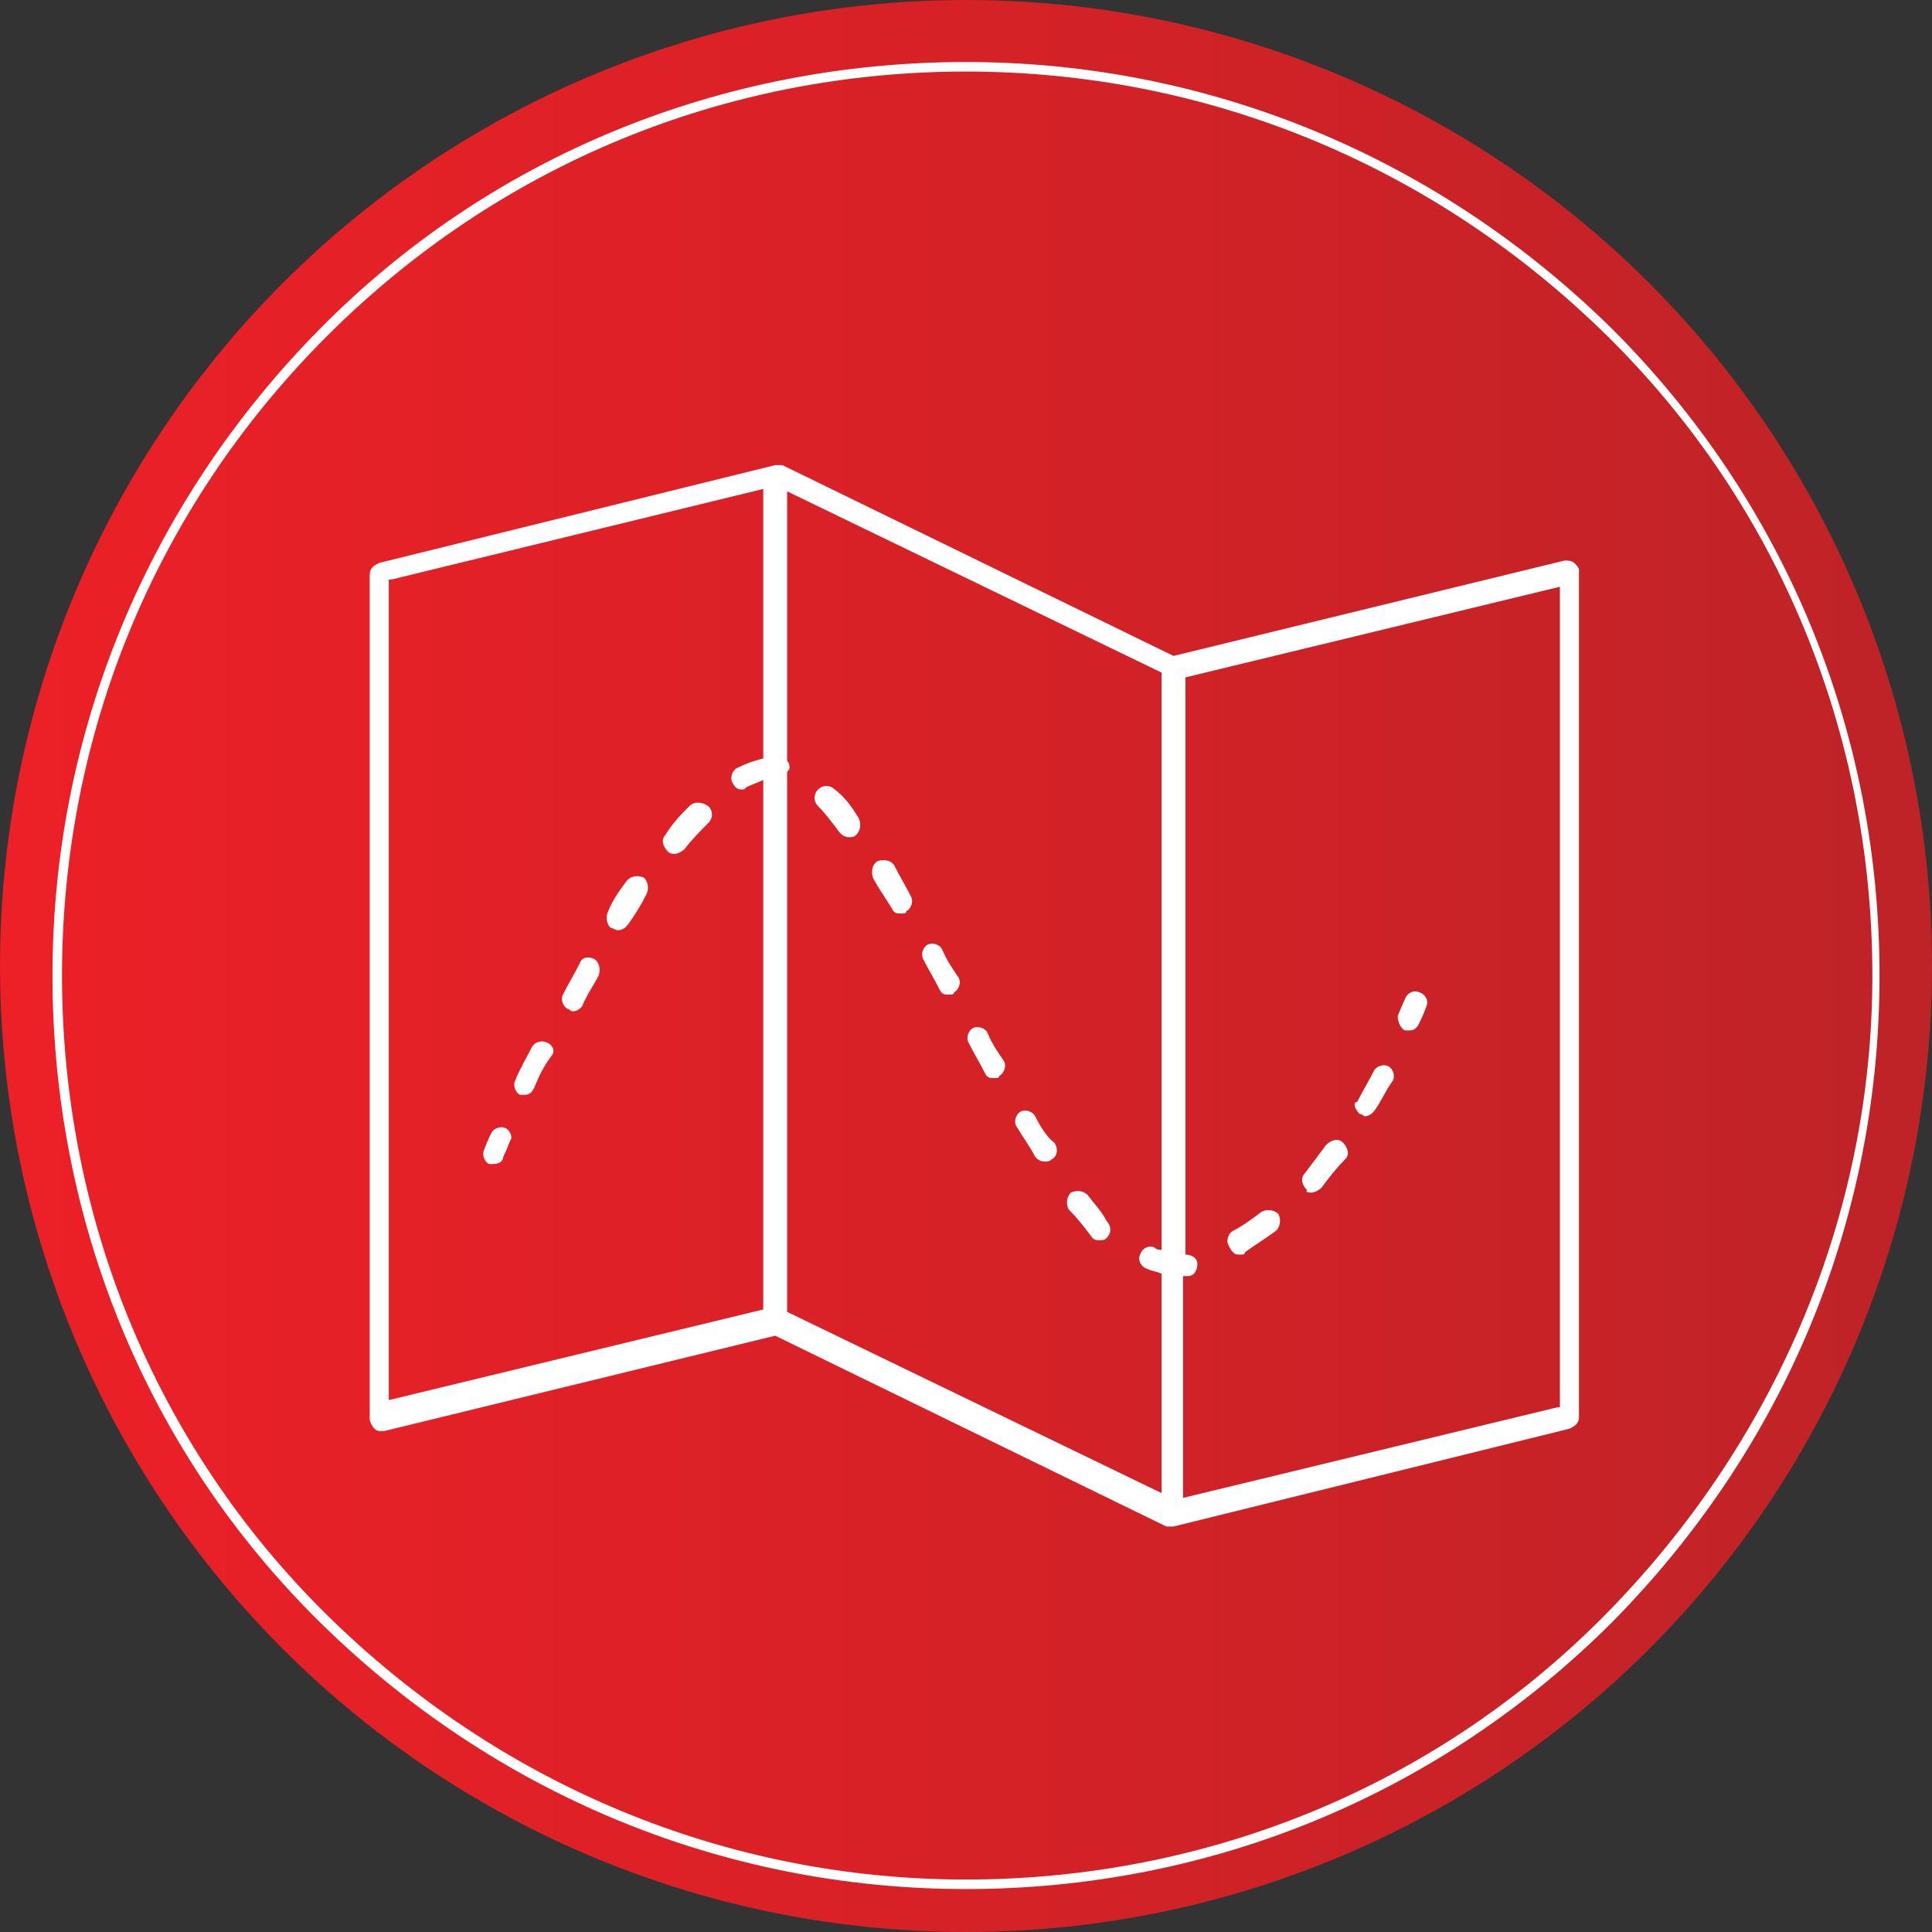 <?xml version="1.0" encoding="utf-8"?>
<!-- Generator: Adobe Illustrator 21.1.0, SVG Export Plug-In . SVG Version: 6.00 Build 0)  -->
<svg version="1.1" id="Layer_1" xmlns="http://www.w3.org/2000/svg" xmlns:xlink="http://www.w3.org/1999/xlink" x="0px" y="0px"
	 viewBox="0 0 81 81" style="enable-background:new 0 0 81 81;" xml:space="preserve">
<rect x="0" y="0" width="81" height="81" fill="#333333" stroke="none"/>
<style type="text/css">
	.st0{fill:url(#SVGID_1_);}
	.st1{fill:#FFFFFF;}
</style>
<g>
	<g>
		<linearGradient id="SVGID_1_" gradientUnits="userSpaceOnUse" x1="0" y1="40.522" x2="81.044" y2="40.522">
			<stop  offset="0" style="stop-color:#ED2027"/>
			<stop  offset="1" style="stop-color:#BE2327"/>
		</linearGradient>
		<circle class="st0" cx="40.5" cy="40.5" r="40.5"/>
		<path class="st1" d="M40.5,79.2c-10.2,0-19.8-4-27.1-11.2S2.2,51.1,2.2,40.9s4-19.8,11.2-27.1S30.3,2.6,40.5,2.6
			c10.2,0,19.8,4,27.1,11.2c7.2,7.2,11.2,16.8,11.2,27.1s-4,19.8-11.2,27.1C60.4,75.2,50.8,79.2,40.5,79.2z M40.5,3
			C30.4,3,20.9,6.9,13.7,14.1S2.6,30.8,2.6,40.9s3.9,19.7,11.1,26.8s16.7,11.1,26.8,11.1c10.1,0,19.7-3.9,26.8-11.1
			S78.5,51,78.5,40.9s-3.9-19.7-11.1-26.8S50.7,3,40.5,3z"/>
	</g>
	<g>
		<path class="st1" d="M66,23.6c-0.1-0.1-0.3-0.1-0.4-0.1l-16.4,4l-16.4-8c0,0,0,0,0,0c0,0-0.1,0-0.1,0c0,0,0,0,0,0c0,0-0.1,0-0.1,0
			c0,0,0,0,0,0c0,0,0,0-0.1,0l-16.6,4.1c-0.2,0.1-0.4,0.2-0.4,0.5v35.4c0,0.1,0.1,0.3,0.2,0.4c0.1,0.1,0.2,0.1,0.3,0.1
			c0,0,0.1,0,0.1,0l16.4-4l16.4,8c0,0,0,0,0,0c0.1,0,0.1,0,0.2,0c0,0,0.1,0,0.1,0l16.6-4.1c0.2-0.1,0.4-0.2,0.4-0.5V23.9
			C66.2,23.8,66.1,23.7,66,23.6z M16.4,24.3L32,20.5v11.3c-0.4,0.1-0.7,0.2-1.1,0.4c-0.2,0.1-0.3,0.4-0.2,0.6
			c0.1,0.2,0.2,0.3,0.4,0.3c0.1,0,0.1,0,0.2-0.1c0.2-0.1,0.5-0.2,0.7-0.3v22.2l-15.7,3.8V24.3z M33,32.4c0-0.1,0.1-0.1,0.1-0.2
			c0-0.1,0-0.2-0.1-0.3V20.6l15.7,7.6v24.2c-0.1,0-0.2,0-0.3-0.1c-0.2-0.1-0.5,0-0.6,0.3c-0.1,0.2,0,0.5,0.3,0.6
			c0.2,0.1,0.4,0.1,0.6,0.2v9.2L33,55V32.4z M65.3,59l-15.7,3.8v-9.3c0.1,0,0.1,0,0.2,0c0.3,0,0.4-0.3,0.4-0.5
			c0-0.3-0.3-0.4-0.5-0.4c0,0,0,0,0,0V28.4l15.7-3.8V59z"/>
		<path class="st1" d="M21.2,47.3c-0.2-0.1-0.5,0-0.6,0.2c-0.2,0.4-0.3,0.7-0.3,0.7c-0.1,0.2,0,0.5,0.2,0.6c0.1,0,0.1,0,0.2,0
			c0.2,0,0.4-0.1,0.4-0.3c0,0,0.1-0.2,0.3-0.7C21.5,47.7,21.4,47.4,21.2,47.3z"/>
		<path class="st1" d="M37.5,36.3c-0.1-0.2-0.4-0.3-0.7-0.2c-0.2,0.1-0.3,0.4-0.2,0.7c0.2,0.4,0.5,0.8,0.8,1.3
			c0.1,0.2,0.2,0.2,0.4,0.2c0.1,0,0.2,0,0.2-0.1c0.2-0.1,0.3-0.4,0.2-0.6C38,37.2,37.7,36.7,37.5,36.3z"/>
		<path class="st1" d="M28.9,33.8c-0.3,0.3-0.7,0.7-1,1.2c-0.2,0.2-0.1,0.5,0.1,0.7c0.1,0.1,0.2,0.1,0.3,0.1c0.1,0,0.3-0.1,0.4-0.2
			c0.3-0.4,0.7-0.8,1-1.1c0.2-0.2,0.2-0.5,0-0.7C29.4,33.6,29.1,33.6,28.9,33.8z"/>
		<path class="st1" d="M22.9,43.7c-0.2-0.1-0.5,0-0.6,0.2c-0.2,0.4-0.5,0.9-0.7,1.4c-0.1,0.2,0,0.5,0.2,0.6c0.1,0,0.1,0,0.2,0
			c0.2,0,0.3-0.1,0.4-0.3c0.2-0.5,0.4-0.9,0.7-1.3C23.3,44.1,23.2,43.8,22.9,43.7z"/>
		<path class="st1" d="M35,33.1c-0.2-0.2-0.5-0.2-0.7,0c-0.2,0.2-0.2,0.5,0,0.7c0.3,0.3,0.6,0.7,0.9,1.1c0.1,0.1,0.2,0.2,0.4,0.2
			c0.1,0,0.2,0,0.3-0.1c0.2-0.2,0.2-0.5,0.1-0.7C35.7,33.8,35.4,33.4,35,33.1z"/>
		<path class="st1" d="M24.9,40.2c-0.2-0.1-0.5-0.1-0.6,0.2c-0.2,0.4-0.5,0.9-0.7,1.3c-0.1,0.2,0,0.5,0.2,0.6c0.1,0,0.1,0.1,0.2,0.1
			c0.2,0,0.3-0.1,0.4-0.2c0.2-0.5,0.5-0.9,0.7-1.3C25.2,40.6,25.1,40.3,24.9,40.2z"/>
		<path class="st1" d="M26.3,36.9c-0.3,0.4-0.6,0.8-0.8,1.3c-0.1,0.2-0.1,0.5,0.1,0.7c0.1,0,0.2,0.1,0.3,0.1c0.2,0,0.3-0.1,0.4-0.2
			c0.3-0.4,0.6-0.9,0.8-1.3c0.1-0.2,0.1-0.5-0.1-0.7C26.8,36.7,26.5,36.7,26.3,36.9z"/>
		<path class="st1" d="M45.6,50.1c-0.2-0.2-0.5-0.2-0.7-0.1c-0.2,0.2-0.2,0.5-0.1,0.7c0.4,0.4,0.7,0.8,1,1.2
			c0.1,0.1,0.2,0.1,0.3,0.1c0.1,0,0.2,0,0.3-0.1c0.2-0.2,0.2-0.5,0-0.7C46.2,50.8,45.9,50.5,45.6,50.1z"/>
		<path class="st1" d="M52,52.6c0.1,0,0.2,0,0.2-0.1c0.4-0.3,0.9-0.6,1.3-0.9c0.2-0.2,0.2-0.5,0.1-0.7c-0.2-0.2-0.5-0.2-0.7-0.1
			c-0.4,0.3-0.8,0.6-1.2,0.8c-0.2,0.1-0.3,0.4-0.2,0.6C51.7,52.6,51.8,52.6,52,52.6z"/>
		<path class="st1" d="M39.5,39.8c-0.1-0.2-0.4-0.3-0.6-0.2c-0.2,0.1-0.3,0.4-0.2,0.6c0.2,0.4,0.5,0.9,0.7,1.3
			c0.1,0.2,0.2,0.2,0.4,0.2c0.1,0,0.2,0,0.2-0.1c0.2-0.1,0.3-0.4,0.2-0.6C40,40.7,39.7,40.3,39.5,39.8z"/>
		<path class="st1" d="M55,50c0.1,0,0.3-0.1,0.4-0.2c0.3-0.4,0.6-0.8,1-1.2c0.2-0.2,0.1-0.5-0.1-0.7c-0.2-0.2-0.5-0.1-0.7,0.1
			c-0.3,0.4-0.6,0.8-0.9,1.2c-0.2,0.2-0.1,0.5,0.1,0.7C54.7,50,54.9,50,55,50z"/>
		<path class="st1" d="M57,46.7c0.1,0,0.2,0.1,0.2,0.1c0.2,0,0.3-0.1,0.4-0.2c0.3-0.4,0.5-0.9,0.8-1.3c0.1-0.2,0-0.5-0.2-0.6
			c-0.2-0.1-0.5,0-0.6,0.2c-0.2,0.4-0.5,0.9-0.7,1.3C56.7,46.2,56.8,46.5,57,46.7z"/>
		<path class="st1" d="M41.4,43.3c-0.1-0.2-0.4-0.3-0.6-0.2c-0.2,0.1-0.3,0.4-0.2,0.6c0.2,0.4,0.5,0.9,0.7,1.3
			c0.1,0.2,0.2,0.2,0.4,0.2c0.1,0,0.2,0,0.2-0.1c0.2-0.1,0.3-0.4,0.2-0.6C41.9,44.2,41.6,43.8,41.4,43.3z"/>
		<path class="st1" d="M43.4,46.8c-0.1-0.2-0.4-0.3-0.6-0.2c-0.2,0.1-0.3,0.4-0.2,0.6c0.3,0.5,0.6,0.9,0.8,1.3
			c0.1,0.1,0.2,0.2,0.4,0.2c0.1,0,0.2,0,0.3-0.1c0.2-0.1,0.3-0.4,0.1-0.7C43.9,47.7,43.6,47.2,43.4,46.8z"/>
		<path class="st1" d="M58.9,43.2c0.1,0,0.1,0,0.2,0c0.2,0,0.3-0.1,0.4-0.3c0.2-0.4,0.3-0.7,0.3-0.7c0.1-0.2,0-0.5-0.3-0.6
			c-0.2-0.1-0.5,0-0.6,0.3c0,0-0.1,0.2-0.3,0.7C58.6,42.8,58.7,43.1,58.9,43.2z"/>
	</g>
</g>
</svg>
